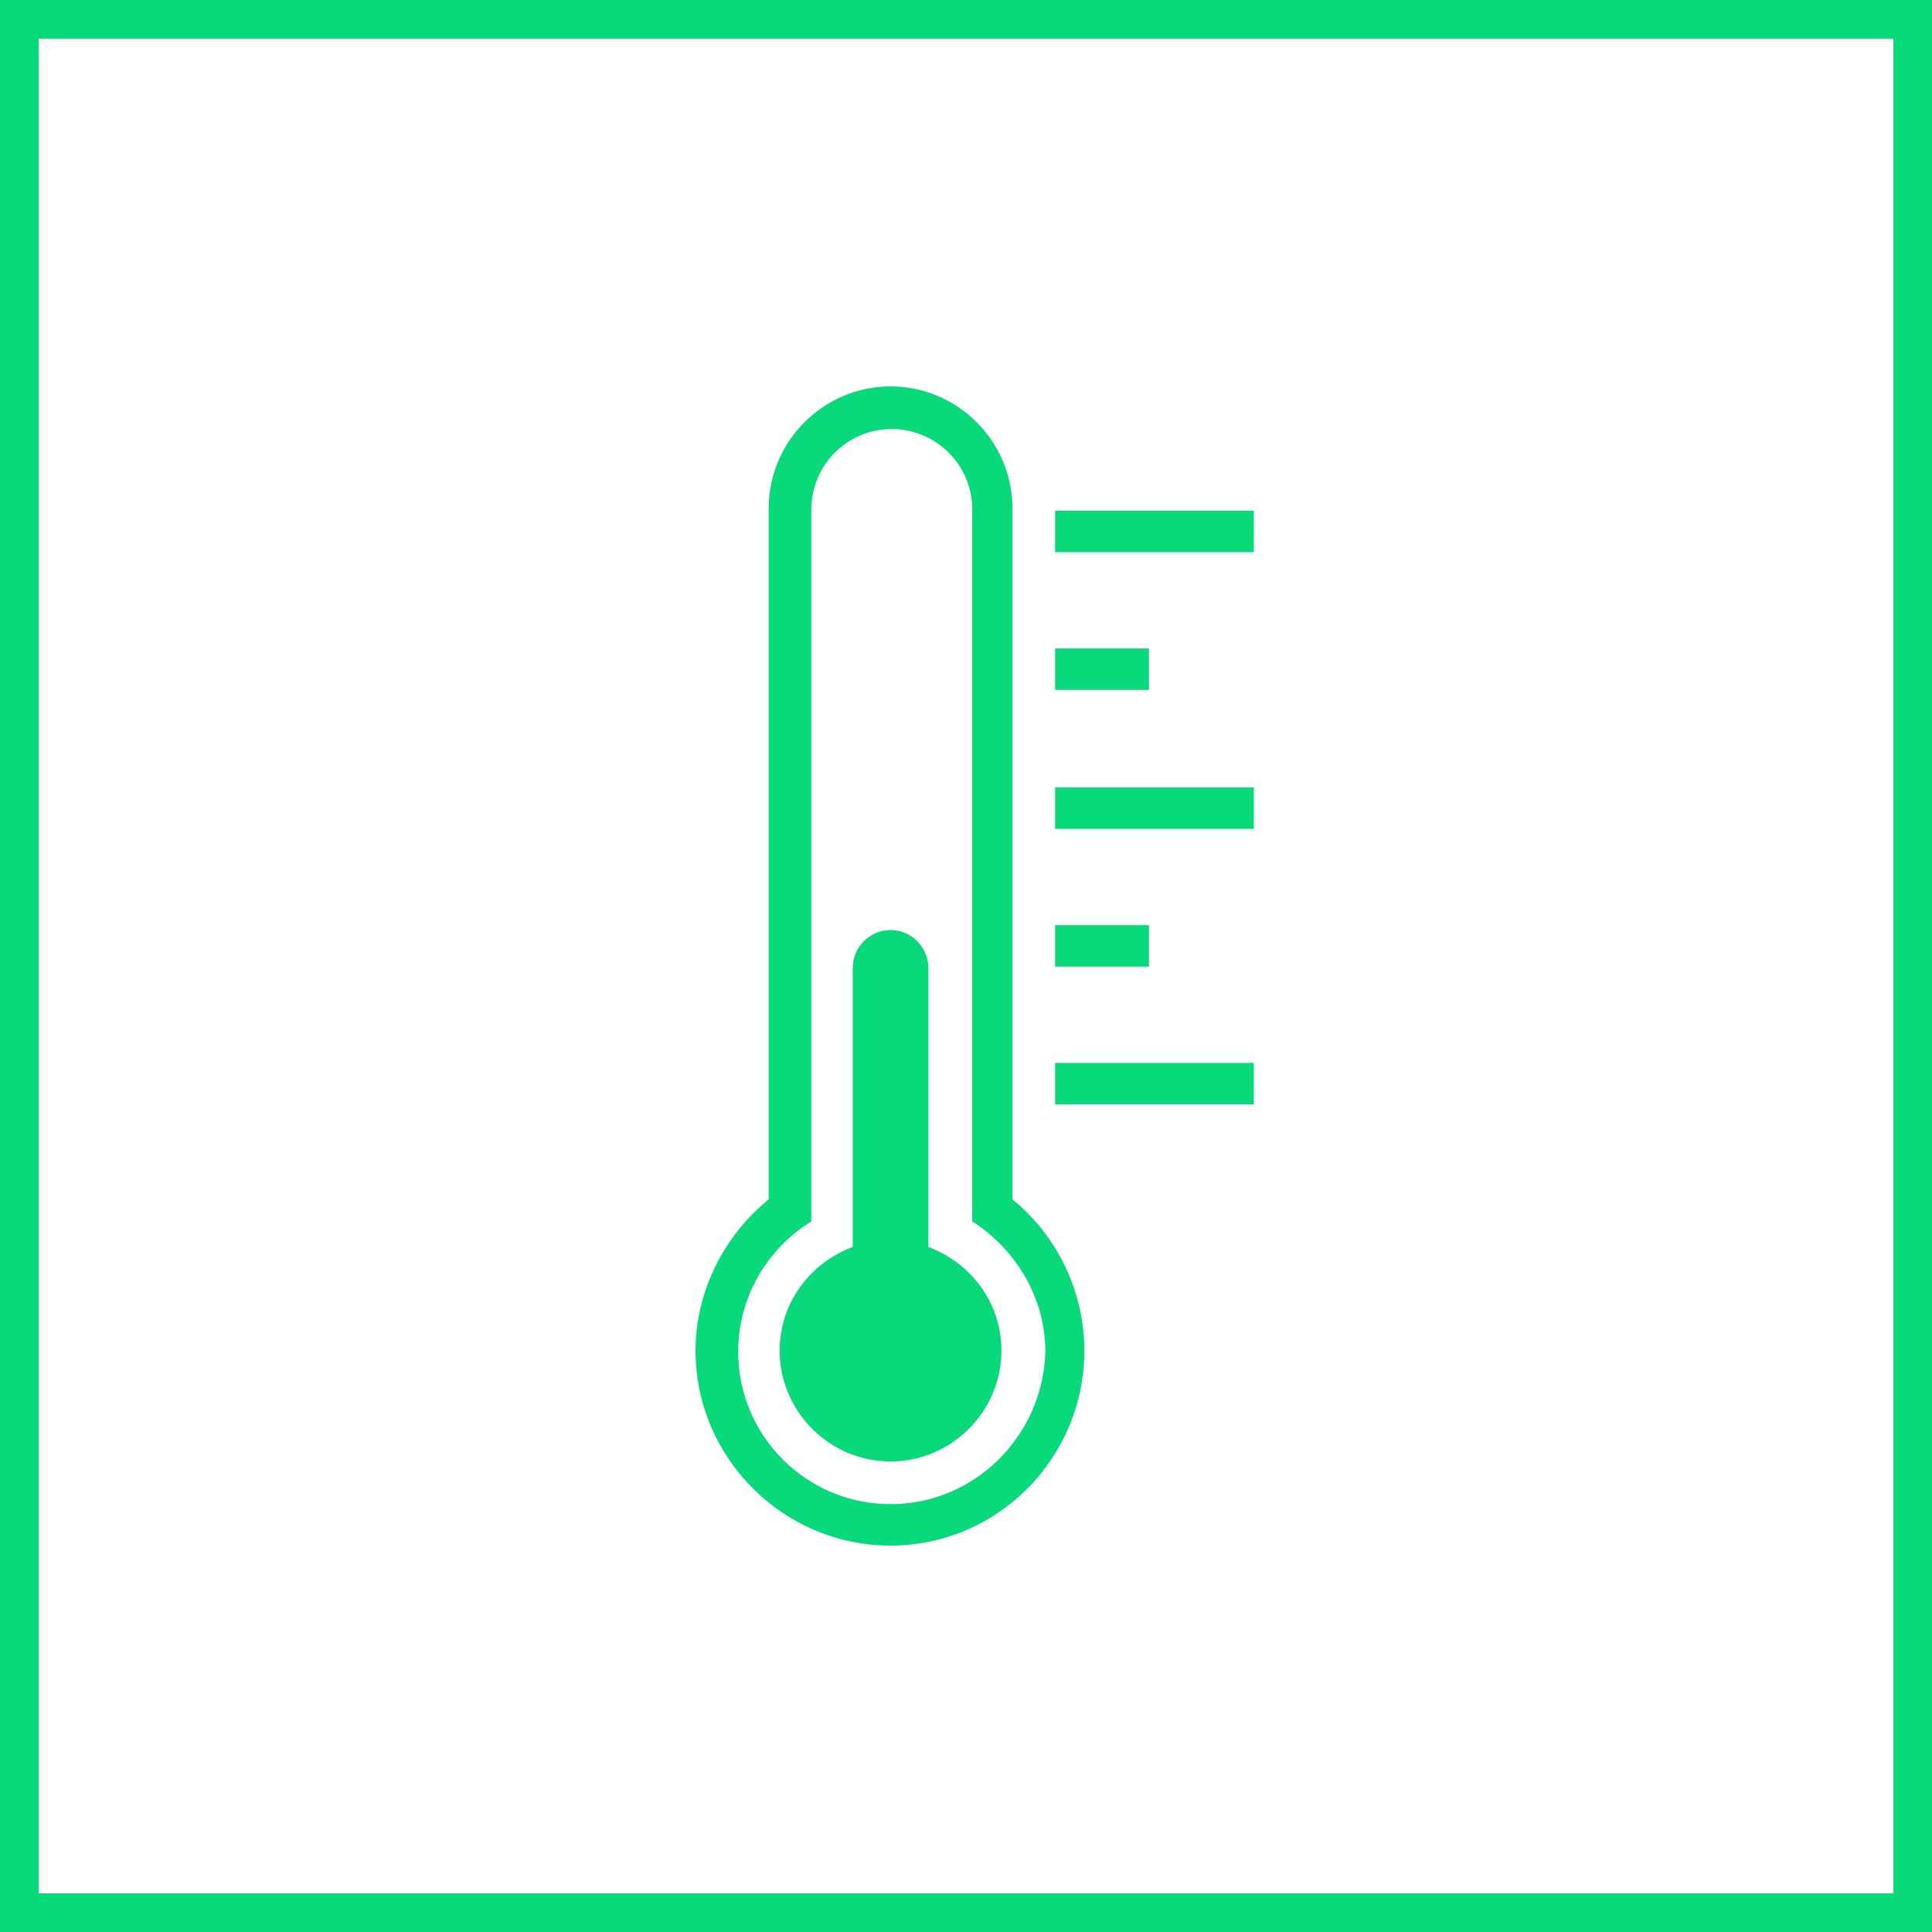 <?xml version="1.0" encoding="UTF-8"?> <svg xmlns="http://www.w3.org/2000/svg" width="50" height="50" viewBox="0 0 50 50" fill="none"><rect x="0" y="0" width="50" height="50" fill="#333333" stroke="none"/> <rect x="0.5" y="0.5" width="49" height="49" fill="white" stroke="#08D97A"></rect> <path d="M26.202 31.041V13.155C26.202 11.42 24.782 10 23.047 10C21.312 10 19.893 11.42 19.893 13.155V31.041C18.726 31.987 18 33.438 18 34.953C18 37.729 20.271 40 23.047 40C25.823 40 28.063 37.729 28.063 34.953C28.063 33.438 27.369 31.987 26.202 31.041ZM23.047 38.927C20.871 38.927 19.104 37.161 19.104 34.984C19.104 33.596 19.83 32.334 20.997 31.609V13.186C20.997 12.05 21.912 11.104 23.079 11.104C24.215 11.104 25.161 12.019 25.161 13.186V31.609C26.297 32.334 27.054 33.596 27.054 34.984C26.991 37.161 25.224 38.927 23.047 38.927Z" fill="#08D97A"></path> <path d="M24.025 32.271V25.047C24.025 24.511 23.584 24.069 23.047 24.069C22.511 24.069 22.069 24.511 22.069 25.047V32.271C20.965 32.681 20.177 33.722 20.177 34.953C20.177 36.53 21.47 37.823 23.047 37.823C24.625 37.823 25.918 36.53 25.918 34.953C25.918 33.722 25.129 32.681 24.025 32.271Z" fill="#08D97A"></path> <path d="M32.448 13.218H27.306V14.29H32.448V13.218Z" fill="#08D97A"></path> <path d="M29.735 16.782H27.306V17.855H29.735V16.782Z" fill="#08D97A"></path> <path d="M32.448 20.379H27.306V21.451H32.448V20.379Z" fill="#08D97A"></path> <path d="M29.735 23.943H27.306V25.016H29.735V23.943Z" fill="#08D97A"></path> <path d="M32.448 27.508H27.306V28.581H32.448V27.508Z" fill="#08D97A"></path> </svg> 
